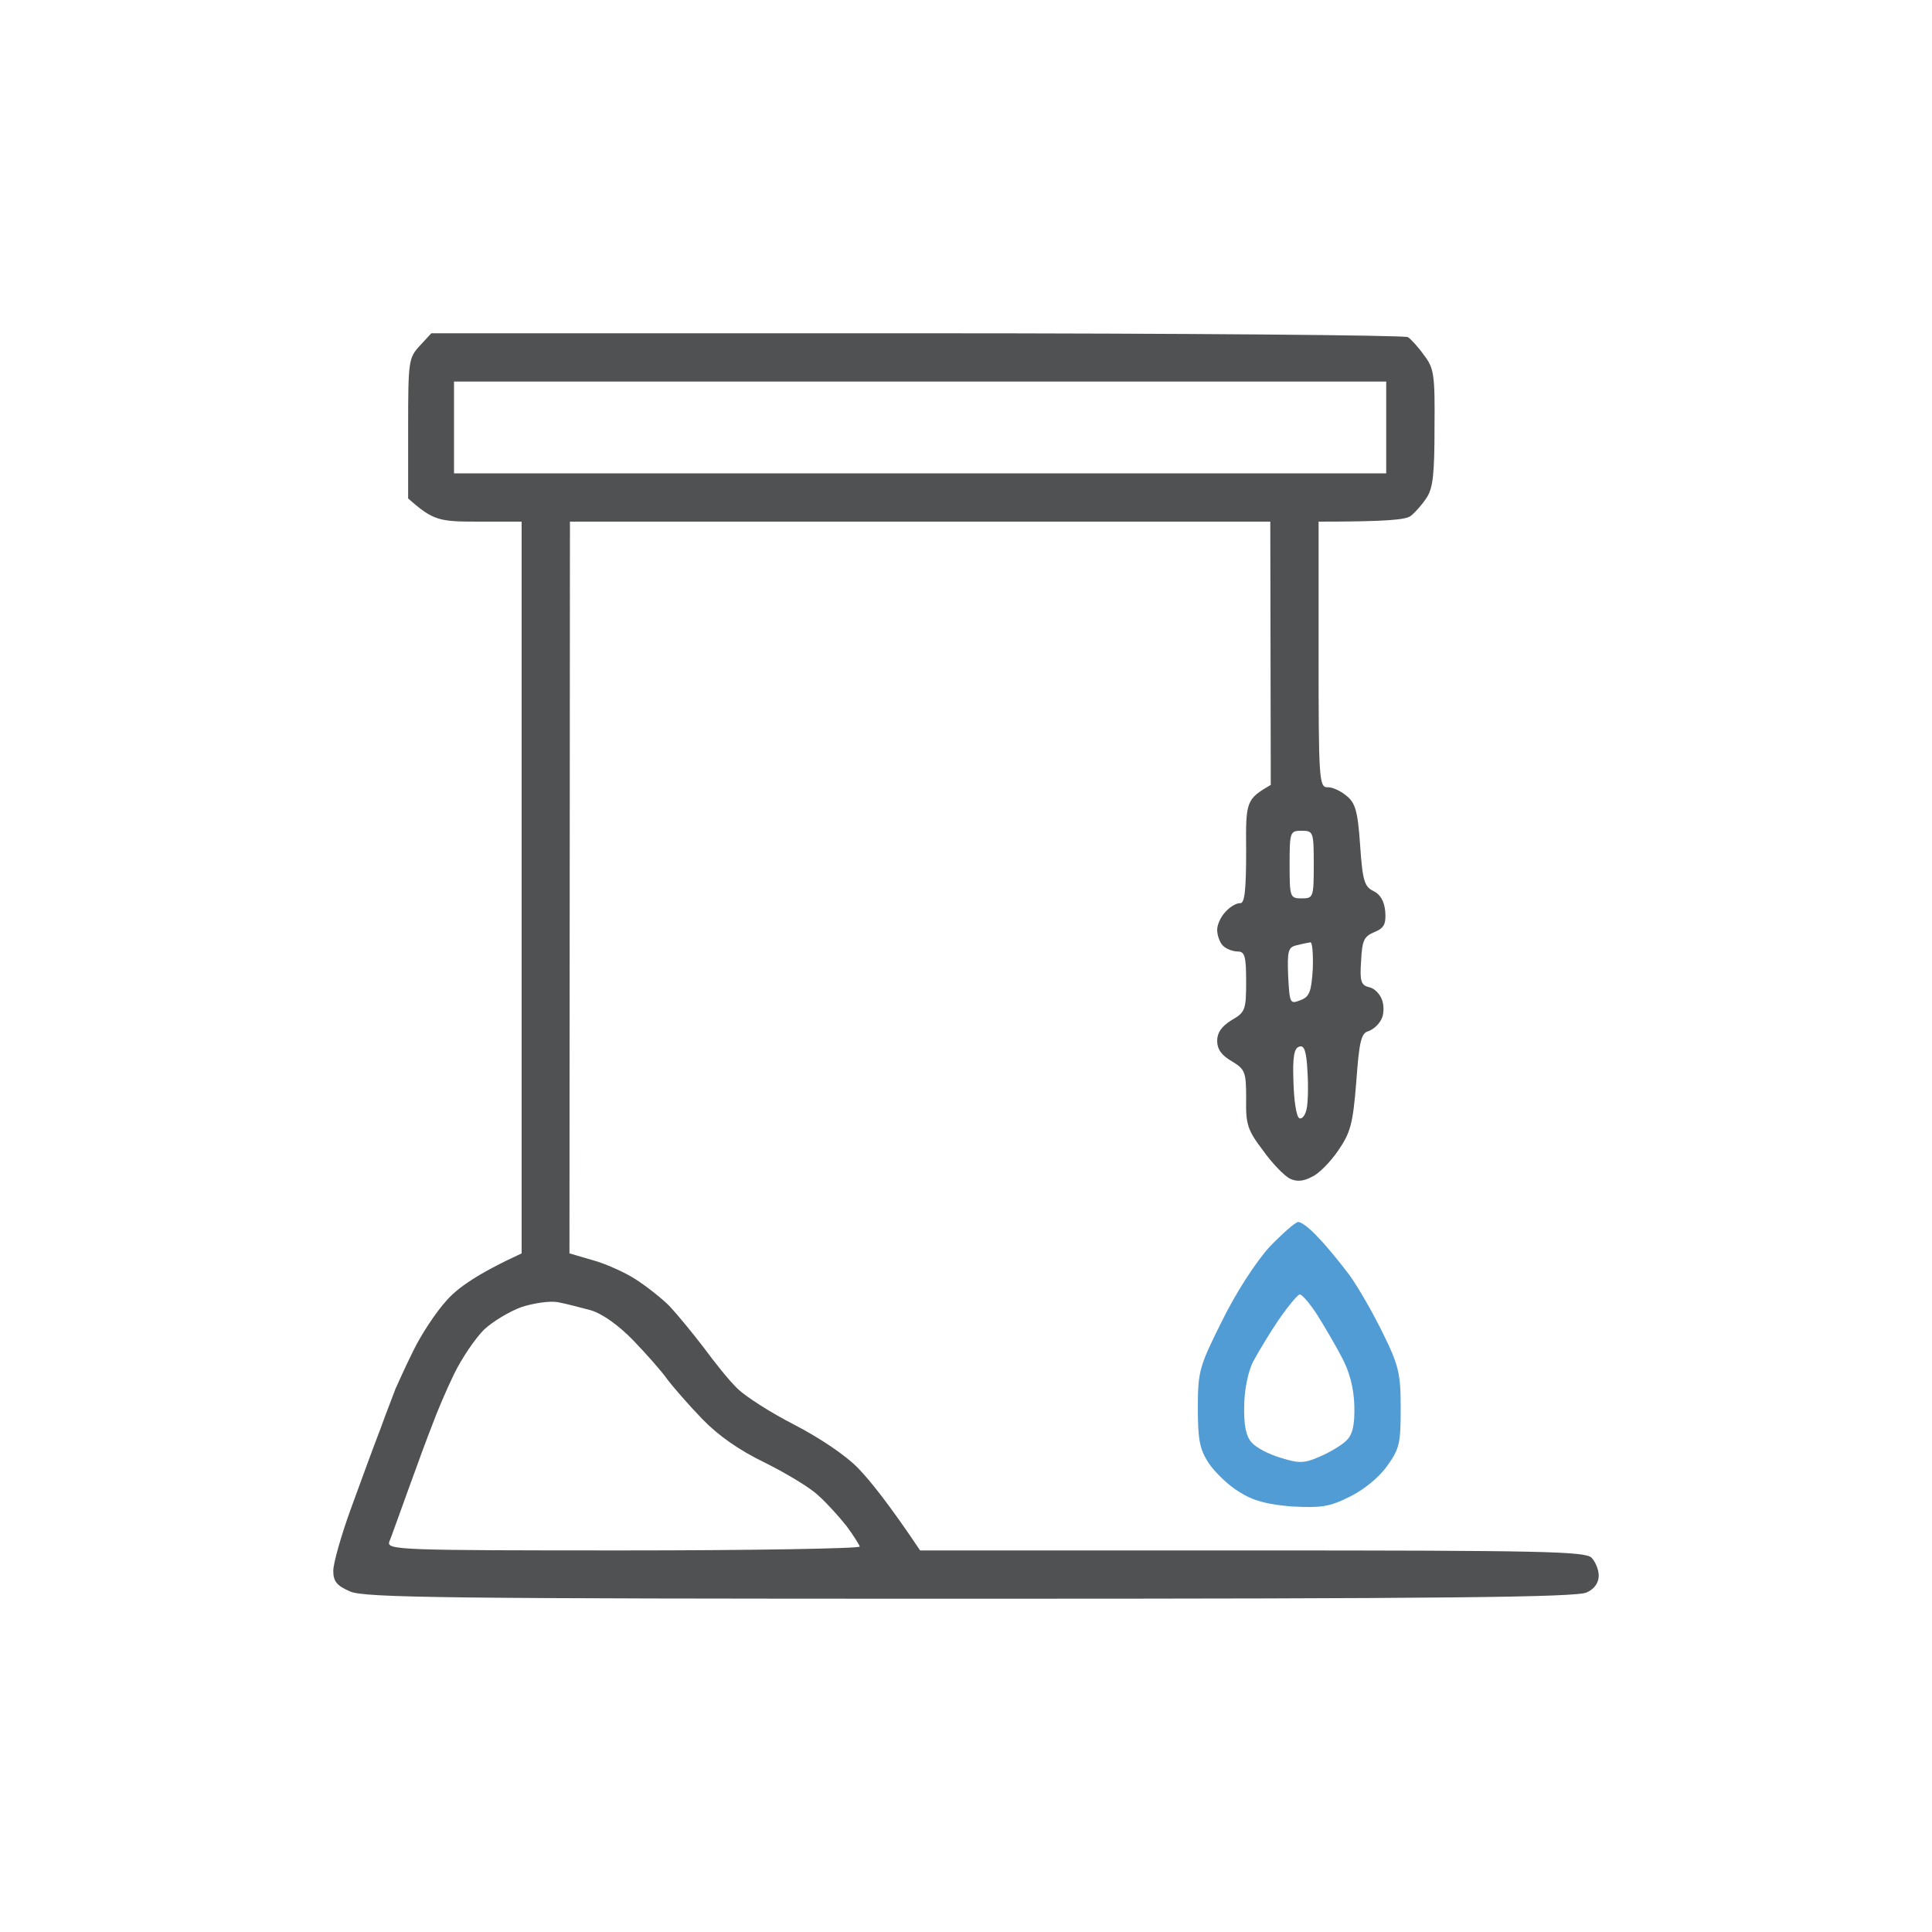 <svg version="1.2" xmlns="http://www.w3.org/2000/svg" viewBox="0 0 400 400" width="400" height="400">
	<title>New Project</title>
	<style>
		.s0 { fill: #529cd5 }
		.s1 { fill: #505152 }
	</style>
	<g id="drill">
		<path id="Color Fill 7" fill-rule="evenodd" class="s1" d="m89.3 69h100.6c55.3 0 101.1 0.4 101.6 0.8 0.6 0.4 2.1 2 3.3 3.7 2.1 2.7 2.3 4.1 2.2 15 0 9.5-0.3 12.5-1.6 14.5-0.9 1.4-2.4 3.1-3.3 3.8-1 0.8-4.8 1.2-19.1 1.2v27.5c0 25.5 0.1 27.5 1.8 27.5 0.9-0.1 2.7 0.7 3.9 1.7 1.9 1.5 2.4 3.1 2.9 10.3 0.5 7.4 0.9 8.6 2.8 9.5 1.4 0.7 2.2 2.1 2.4 4.2 0.2 2.7-0.3 3.5-2.3 4.3-2.1 0.9-2.5 1.7-2.7 6-0.3 4.2 0 5 1.7 5.4 1.1 0.2 2.3 1.5 2.7 2.8 0.4 1.3 0.3 3.1-0.3 4-0.5 1-1.7 2-2.6 2.3-1.5 0.4-1.9 2.2-2.5 10.5-0.7 8.8-1.2 10.5-3.8 14.3-1.6 2.3-4 4.8-5.5 5.4-1.7 0.9-3.1 1-4.5 0.3-1.1-0.6-3.6-3.1-5.5-5.8-3.2-4.2-3.6-5.4-3.5-10.7 0-5.6-0.2-6.1-3-7.8-2.1-1.2-3-2.5-3-4.2 0-1.7 0.9-3 3-4.3 2.8-1.6 3-2.1 3-8 0-5.2-0.3-6.2-1.7-6.2-1 0-2.4-0.5-3.1-1.2-0.7-0.7-1.2-2.2-1.2-3.3 0-1.1 0.8-2.8 1.8-3.8 0.9-1 2.3-1.8 3-1.7 0.9 0 1.2-2.8 1.2-10.8-0.1-10.4 0-10.7 5.1-13.7l-0.1-54.5h-145l-0.1 151.5 4.8 1.4c2.6 0.7 6.6 2.5 8.8 3.9 2.2 1.4 5.4 3.9 7.1 5.6 1.6 1.7 4.8 5.6 7.1 8.6 2.2 3 5.3 6.9 7 8.5 1.6 1.6 6.9 5 11.8 7.5 5.2 2.7 10.6 6.3 13.2 9 2.4 2.5 6.3 7.3 12.8 17h68.8c59.7 0 68.9 0.2 70.2 1.5 0.8 0.8 1.5 2.5 1.5 3.7 0 1.5-0.9 2.8-2.5 3.5-2 1-29.5 1.3-127.5 1.3-108.9 0-125.5-0.2-128.5-1.5-2.8-1.2-3.5-2.1-3.5-4.3 0-1.5 1.6-7.2 3.6-12.7 2-5.5 4.7-12.9 6.1-16.5 1.3-3.6 2.8-7.4 3.2-8.5 0.5-1.1 2.1-4.7 3.7-7.9 1.6-3.3 4.7-8 6.9-10.4 2.3-2.6 6.4-5.5 15.5-9.7v-151.5h-9c-8.1 0-9.3-0.2-14.5-4.8v-14.5c0-14 0.1-14.6 2.4-17.1zm4.7 29h193v-19h-193zm173 81c0 6.8 0.1 7 2.5 7 2.4 0 2.5-0.2 2.5-7 0-6.8-0.1-7-2.5-7-2.4 0-2.5 0.2-2.5 7zm1.5 16.7c-1.8 0.4-2 1.1-1.8 6.4 0.3 5.7 0.4 5.8 2.5 5 1.9-0.7 2.3-1.7 2.6-6.5 0.1-3.1-0.1-5.6-0.5-5.5-0.5 0.1-1.7 0.3-2.8 0.6zm0.5 21c-1.1 0.3-1.4 2.2-1.2 7.4 0.1 3.8 0.6 7.1 1.2 7.4 0.5 0.3 1.2-0.5 1.5-1.8 0.3-1.2 0.4-4.8 0.2-7.8-0.2-4.3-0.7-5.6-1.7-5.2zm-161 53.9c-2.5 0.9-6 3-7.8 4.7-1.8 1.8-4.6 5.9-6.2 9.2-1.6 3.3-3.6 8-4.5 10.5-1 2.5-3.2 8.5-5 13.5-1.8 4.9-3.5 9.8-3.9 10.7-0.6 1.7 2.1 1.8 48.4 1.8 26.9 0 49-0.4 49-0.8-0.1-0.4-1.3-2.3-2.7-4.2-1.5-1.9-4.1-4.8-5.8-6.3-1.6-1.6-6.6-4.6-11-6.8-5.4-2.6-9.7-5.6-13.1-9.1-2.8-2.9-6.1-6.7-7.3-8.3-1.2-1.7-4.4-5.3-7-8-3-3.1-6.4-5.5-8.7-6.2-2.2-0.6-5.3-1.4-6.9-1.7-1.7-0.3-5 0.2-7.5 1z"/>
		<path id="Color Fill 8" fill-rule="evenodd" class="s0" d="m268.8 253c0.7 0 2.6 1.5 4.2 3.3 1.7 1.7 4.5 5.2 6.4 7.7 1.8 2.5 4.9 7.9 6.9 12 3.3 6.7 3.7 8.4 3.7 15.5 0 7.2-0.2 8.4-2.8 12-1.7 2.4-4.9 5-7.8 6.4-4.2 2.1-5.9 2.3-11.9 2-5.1-0.4-8.1-1.2-10.9-3-2.2-1.3-5-4-6.3-5.9-1.9-2.9-2.3-4.8-2.3-11.5 0-7.6 0.3-8.6 5-18 2.9-5.9 7-12.2 9.8-15.3 2.7-2.8 5.4-5.2 6-5.2zm-4.1 20.3c-1.9 2.8-4.3 6.8-5.3 8.7-1 2-1.8 5.9-1.8 9.1-0.1 4 0.4 6.3 1.5 7.5 0.9 1.1 3.6 2.5 6 3.2 3.8 1.2 4.9 1.2 8.1-0.2 2.1-0.9 4.6-2.4 5.5-3.3 1.3-1.2 1.8-3.1 1.7-7.2-0.1-3.8-1-7.1-2.6-10.1-1.3-2.5-3.6-6.4-5.1-8.8-1.5-2.3-3.1-4.2-3.6-4.2-0.4 0-2.4 2.4-4.4 5.3z"/>
	</g>
</svg>
